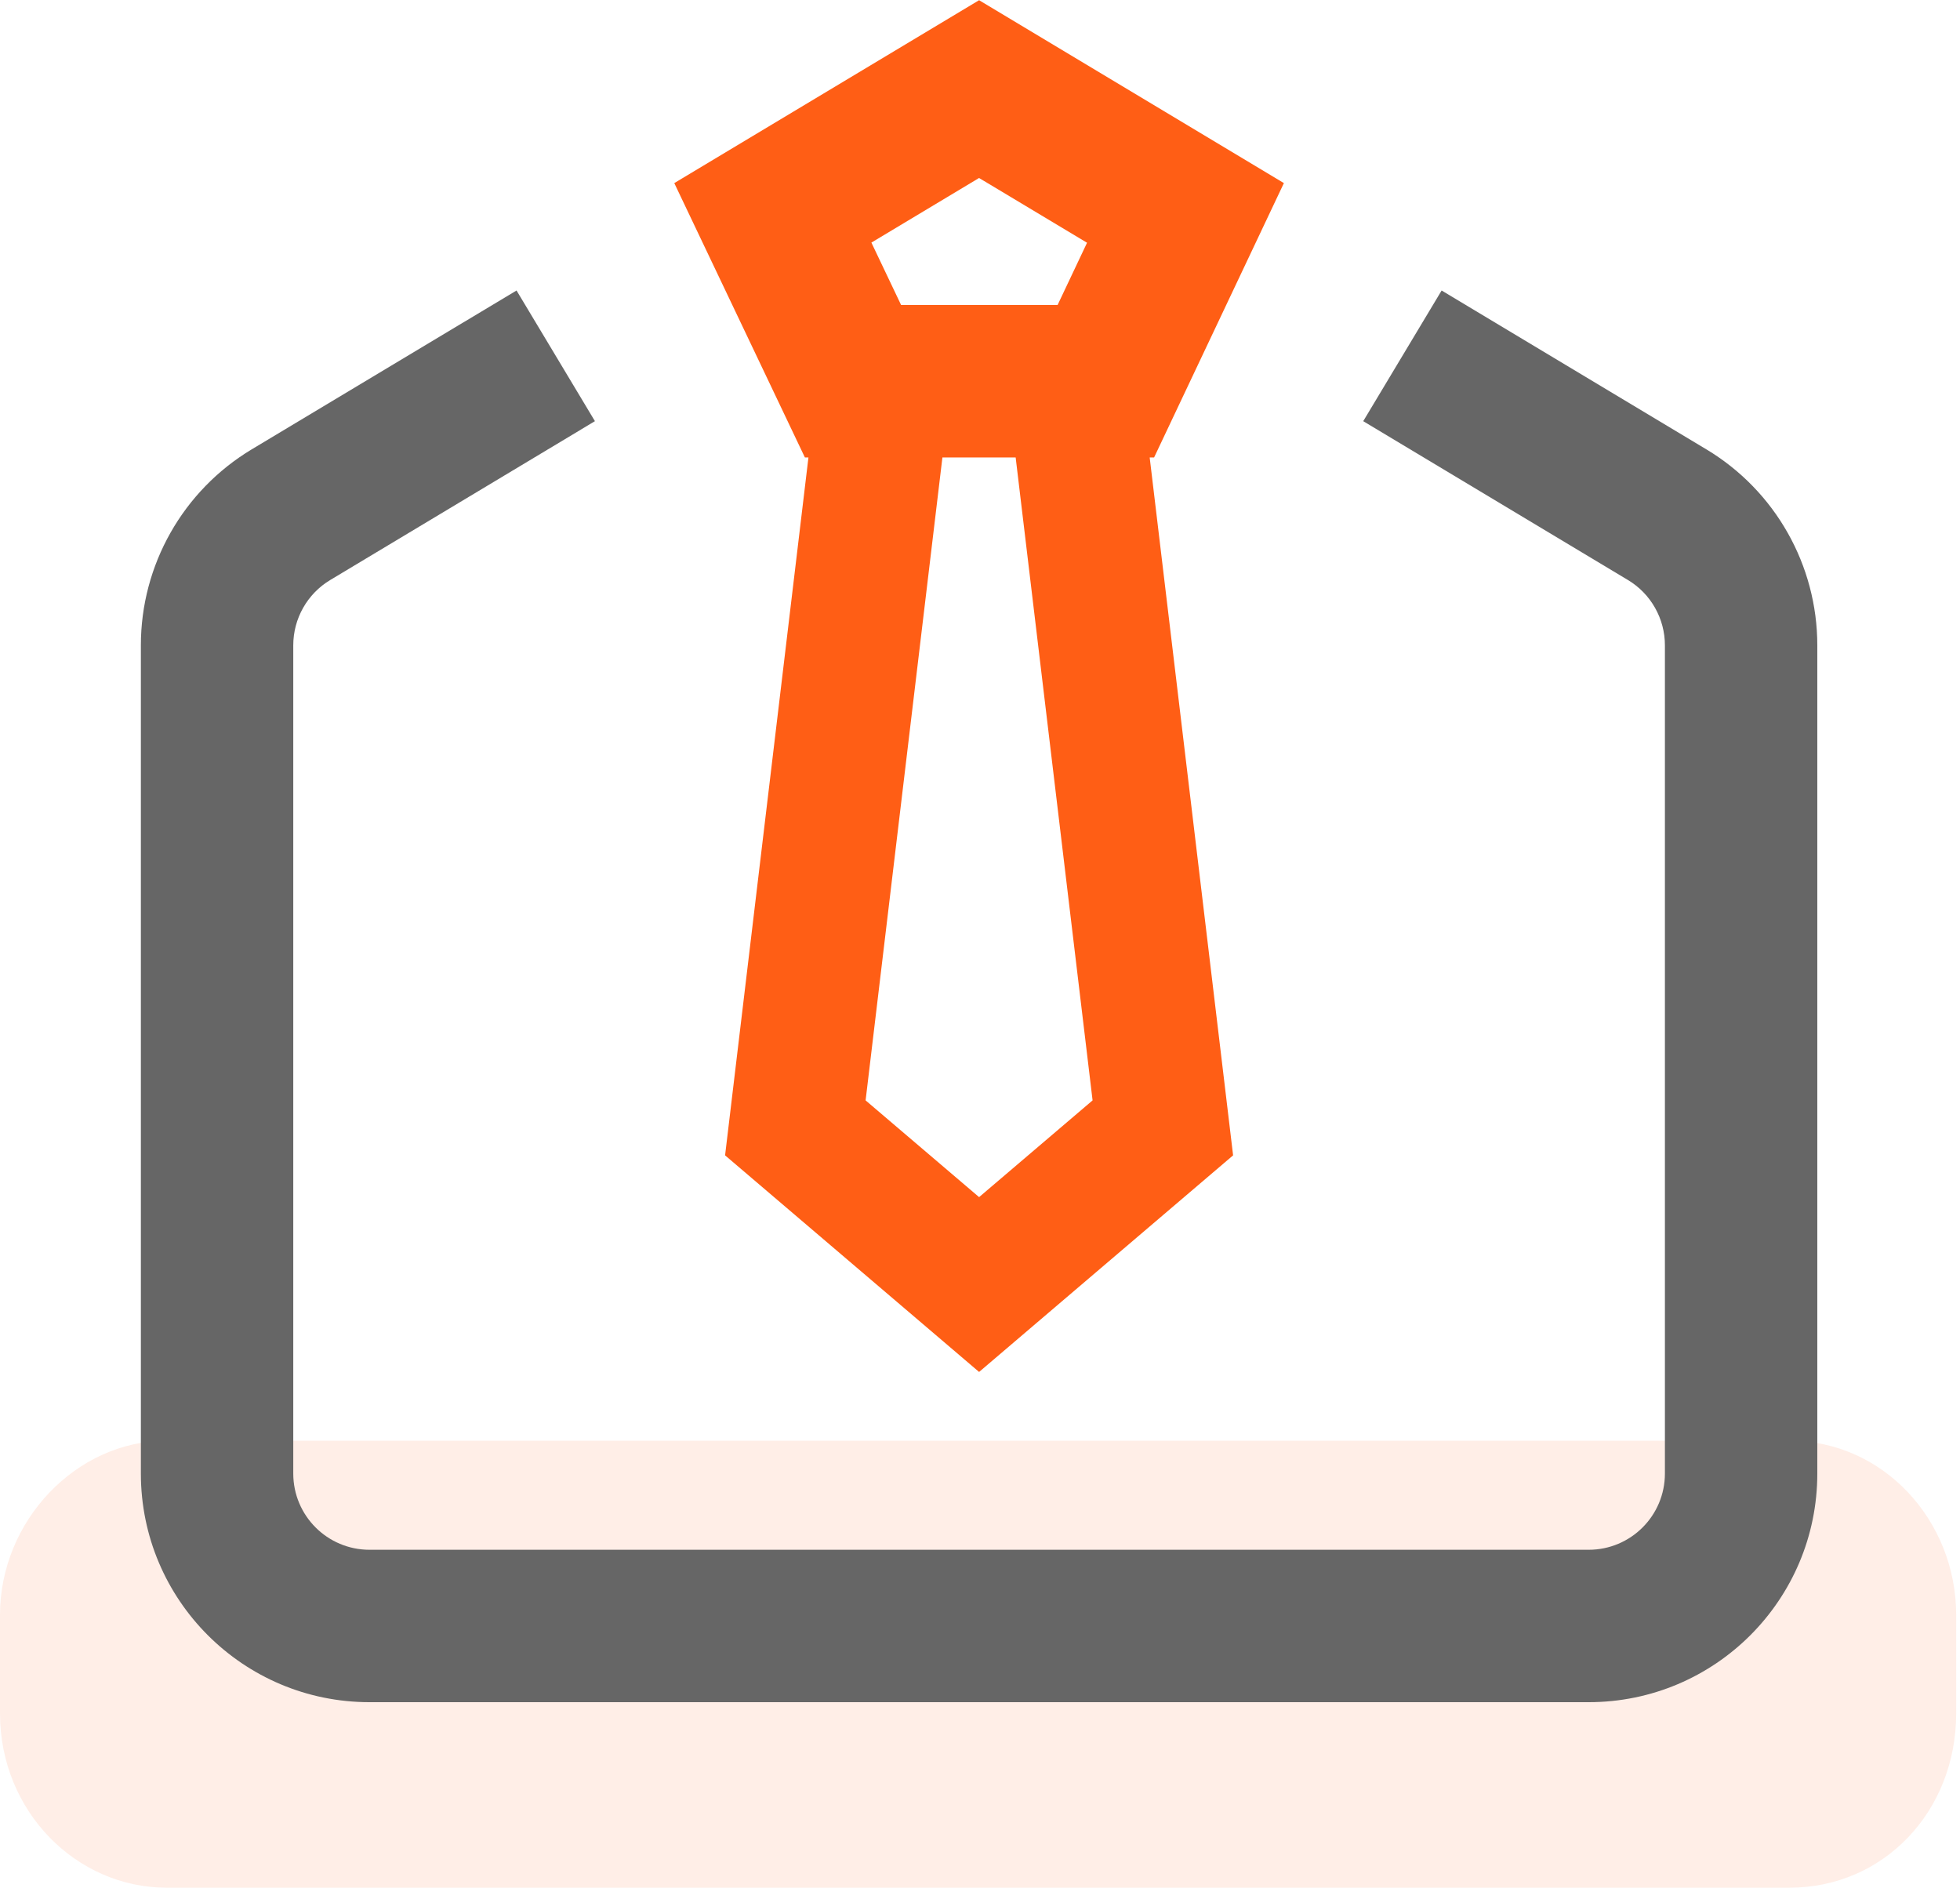 <svg 
 xmlns="http://www.w3.org/2000/svg"
 xmlns:xlink="http://www.w3.org/1999/xlink"
 width="460px" height="443px">
<path fill-rule="evenodd"  opacity="0.102" fill="rgb(255, 94, 21)"
 d="M39.1,443.000 L420.000,443.000 C442.091,443.000 459.1,425.091 459.1,402.1 L459.1,379.000 C459.1,356.909 442.091,338.1 420.000,338.1 L39.1,338.1 C17.909,338.1 0.000,356.909 0.000,379.000 L0.000,402.1 C0.000,425.091 17.909,443.000 39.1,443.000 Z"/>
<path fill-rule="evenodd"  fill="rgb(102, 102, 102)"
 d="M400.461,105.446 L338.342,68.173 L319.943,98.838 L382.062,136.111 C387.451,139.344 390.747,145.171 390.744,151.454 L390.744,345.811 C390.744,355.687 382.737,363.697 372.859,363.697 L86.715,363.697 C76.835,363.697 68.828,355.687 68.828,345.811 L68.828,151.466 C68.821,145.177 72.118,139.348 77.510,136.111 L139.626,98.838 L121.228,68.173 L59.111,105.431 C42.945,115.130 33.054,132.602 33.061,151.454 L33.061,345.811 C33.061,375.442 57.080,399.465 86.715,399.465 L372.859,399.465 C402.492,399.465 426.511,375.442 426.511,345.811 L426.511,151.454 C426.511,132.609 416.623,115.143 400.461,105.446 L400.461,105.446 Z"/>
<path fill-rule="evenodd"  fill="rgb(255, 94, 21)"
 d="M189.737,107.353 L170.173,271.137 L229.787,321.966 L289.401,271.137 L269.824,107.353 L270.860,107.353 L301.322,42.969 L229.787,0.046 L158.250,42.969 L188.903,107.353 L189.737,107.353 ZM229.787,41.764 L229.787,41.776 L255.123,56.965 L248.208,71.582 L211.486,71.582 L204.510,56.931 L229.787,41.764 ZM221.179,107.353 L238.369,107.353 L256.423,258.237 L229.787,280.938 L203.152,258.237 L221.179,107.353 Z"/>
</svg>